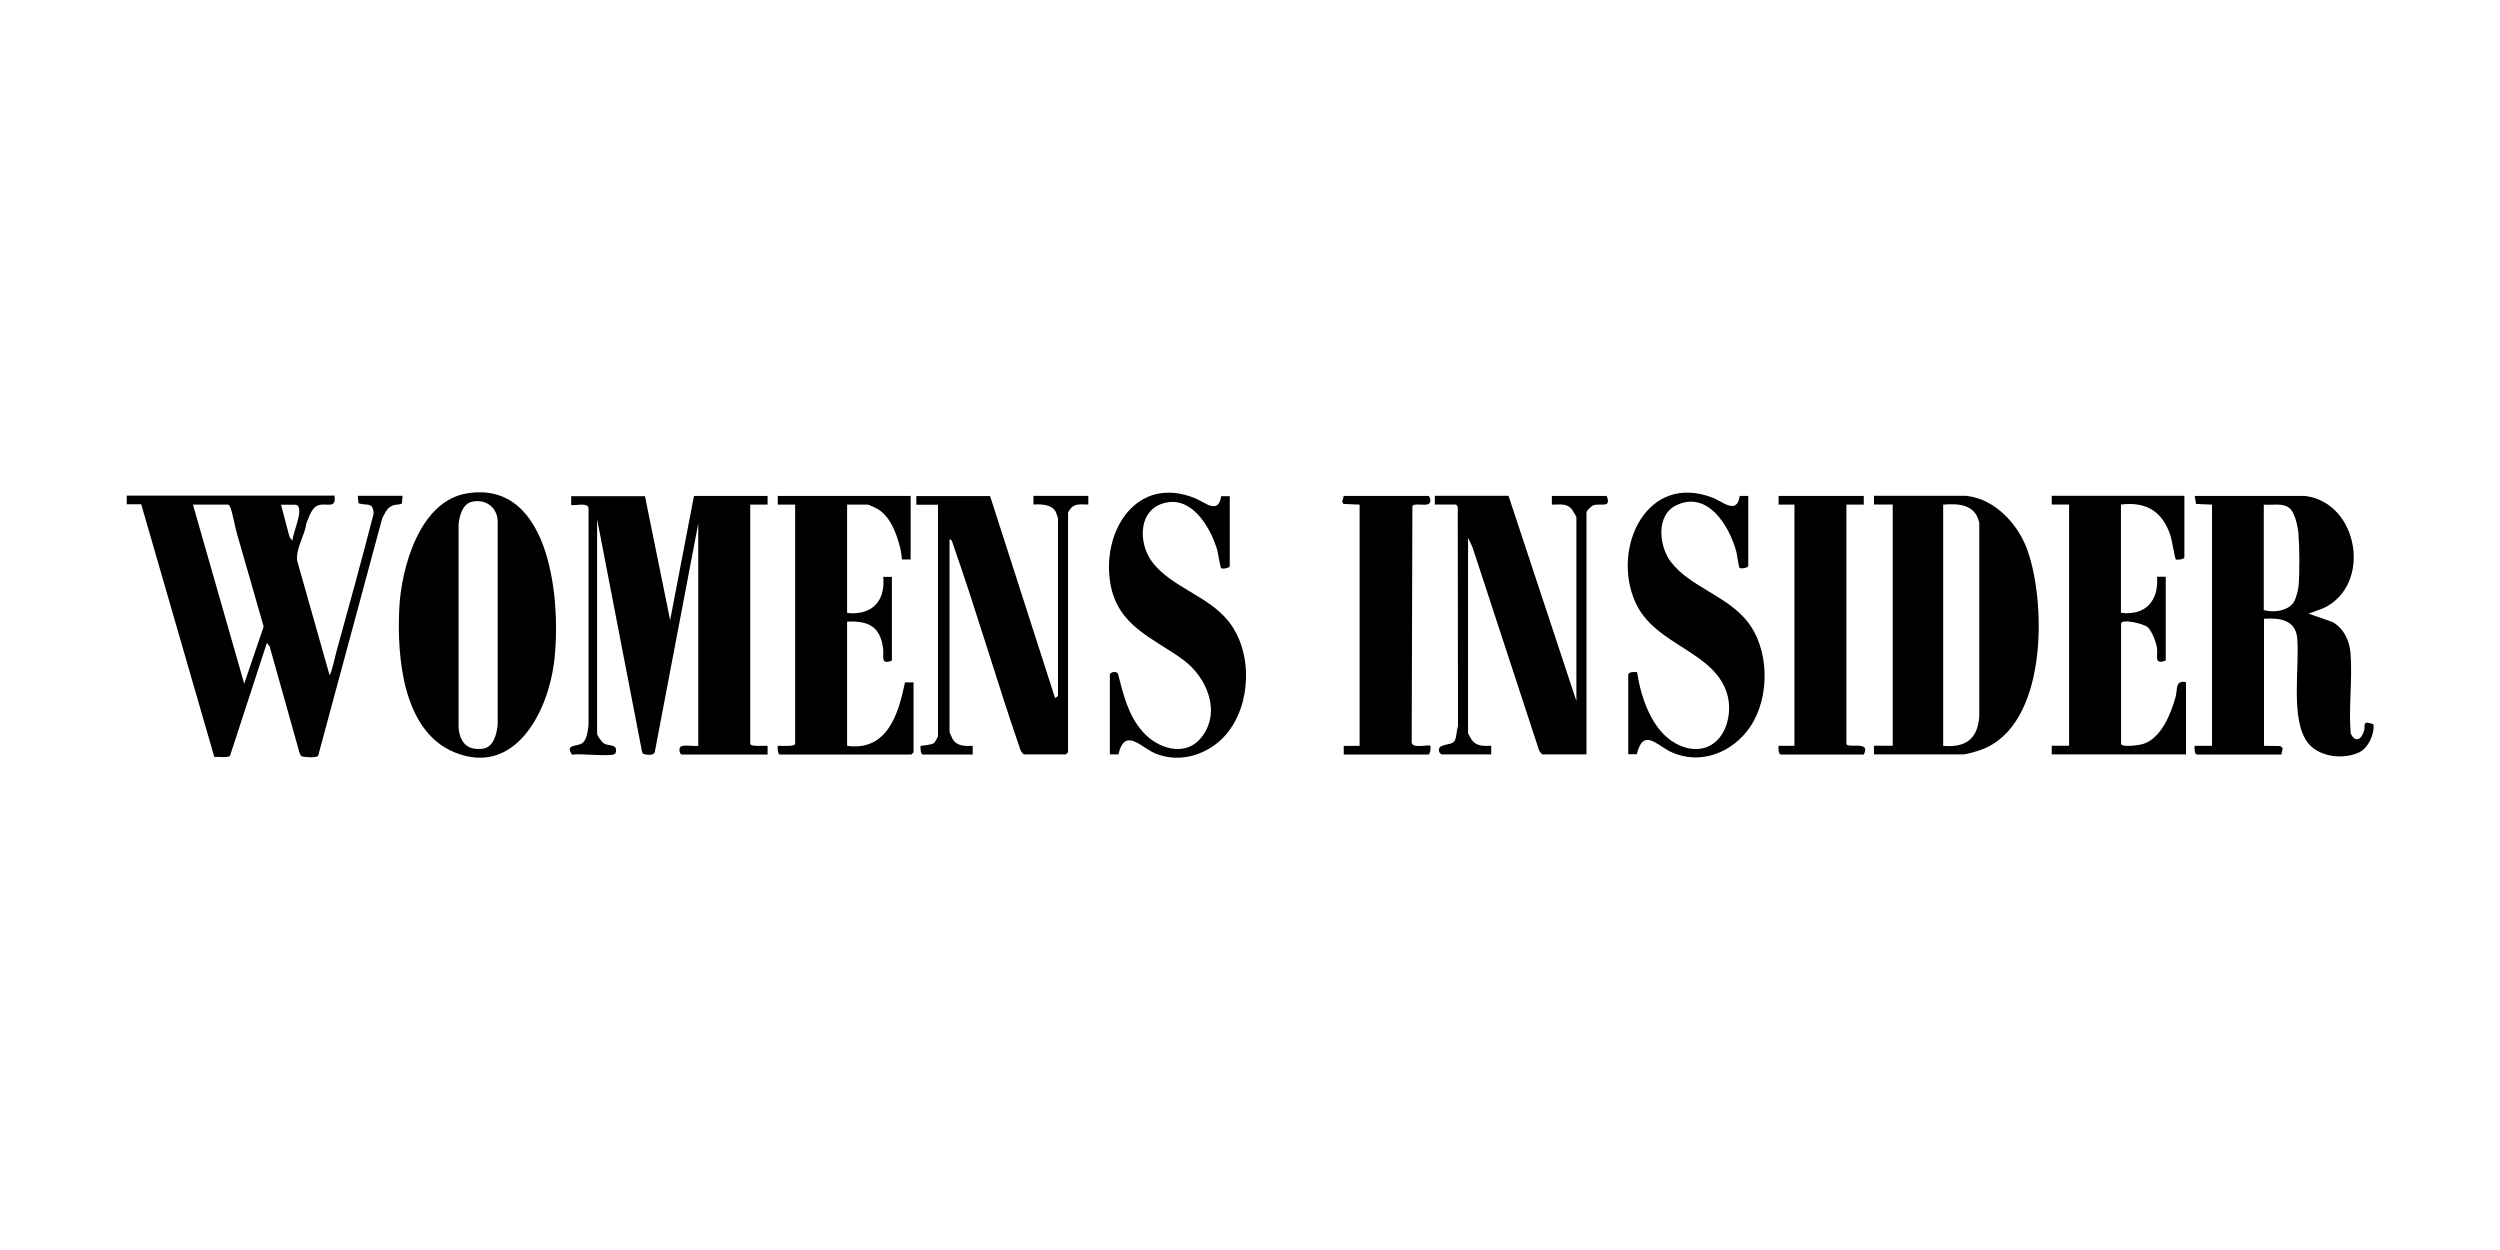 <?xml version="1.0" encoding="UTF-8"?>
<svg id="Layer_1" xmlns="http://www.w3.org/2000/svg" version="1.1" viewBox="0 0 216 108">
  <!-- Generator: Adobe Illustrator 29.8.0, SVG Export Plug-In . SVG Version: 2.1.1 Build 160)  -->
  <path d="M55.72,42.85l2.18,10.73,2.06-10.73h6.36v.75s-1.5,0-1.5,0v20.65c0,.3,1.23.16,1.5.19v.75h-7.42c-.16,0-.31-.53-.07-.69.27-.17,1.14,0,1.5-.06v-19.21l-3.76,19.76c-.11.32-.71.23-.99.15l-.1-.15-3.89-20.13v18.53c0,.19.43.77.63.87.23.12.81.12.94.31.1.14.1.47-.06.58-.4.25-3.02-.08-3.67.06-.61-.9.31-.7.79-.95.51-.27.55-1.1.63-1.61v-18.72c0-.59-1.37-.18-1.5-.31v-.75h6.36Z"/>
  <path d="M28.9,42.85c.18,1.15-.7.58-1.38.8-.62.2-.81,1.04-1.05,1.57-.13,1.05-.97,2.23-.78,3.28l2.78,9.82c.14,0,.53-1.79.6-2.03,1.1-3.96,2.18-7.91,3.21-11.9-.04-1.1-.61-.64-1.31-.92l-.06-.63h3.87l-.05.63c-.11.16-.48.1-.7.17-.6.2-.71.61-1,1.12l-5.54,20.53c-.16.22-1.15.13-1.44.06l-.15-.23-2.6-9.26-.24-.32-3.18,9.74c-.18.25-1.04.06-1.36.13l-6.32-21.84h-1.25s0-.75,0-.75h17.97ZM19.73,43.6h-3.06l4.43,15.47,1.68-4.93c-.76-2.68-1.54-5.36-2.31-8.04-.19-.67-.34-1.67-.58-2.29-.04-.09-.08-.16-.16-.21ZM25.28,46.72c-.05-.58,1.09-2.87.3-3.11h-1.3s.74,2.8.74,2.8l.25.31Z"/>
  <path d="M199.15,42.85c4.65.56,5.84,7.71,1.59,9.7l-1.28.47,2.04.71c.98.52,1.49,1.59,1.58,2.66.19,2.24-.17,4.7.02,6.97.4.88.96.52,1.17-.28.07-.28-.07-.65.25-.64.2,0,.37.09.55.14.09.86-.45,2.04-1.23,2.42-1.36.65-3.46.42-4.43-.81-1.56-1.97-.71-6.55-.93-9.05-.14-1.59-1.53-1.77-2.87-1.68v10.98l1.42.02.2.18-.12.55h-7.3c-.2,0-.22-.57-.19-.75h1.5v-20.84l-1.38-.06-.12-.69h9.55ZM195.59,52.71c.85.26,2.2.07,2.65-.78.15-.29.32-.95.35-1.27.11-1.18.09-3.3,0-4.5-.05-.62-.28-1.82-.76-2.24-.57-.5-1.54-.26-2.24-.32v9.11Z"/>
  <path d="M169.95,42.85c2.48.29,4.46,2.5,5.24,4.74,1.64,4.71,1.68,15.12-4.02,17.19-.38.14-1.26.4-1.59.4h-7.67v-.75s1.62,0,1.62,0v-20.84h-1.62s0-.75,0-.75h8.05ZM167.89,64.44c1.94.17,2.98-.58,3.12-2.55v-16.72c-.35-1.59-1.74-1.68-3.12-1.57v20.84Z"/>
  <path d="M40.34,42.63c7.41-1.23,8.18,9.81,7.51,14.75-.57,4.22-3.39,9.68-8.51,7.65-4.57-1.81-5.05-8.32-4.84-12.51.18-3.48,1.75-9.21,5.83-9.89ZM40.71,43.37c-.76.21-1.01,1.22-1.09,1.91v17.6c.12,1.26.73,1.97,2.07,1.81.96-.11,1.22-1.26,1.31-2.06v-17.6c-.03-1.23-1.11-1.98-2.29-1.66Z"/>
  <path d="M85.54,42.85l5.62,17.47s.25-.16.25-.19v-15.35s-.16-.5-.19-.56c-.34-.65-1.29-.67-1.93-.63v-.75h4.74v.75c-.54.01-1.09-.13-1.5.31-.05.06-.25.36-.25.38v20.71l-.19.19h-3.62c-.06,0-.3-.31-.32-.43-2.03-5.89-3.76-11.89-5.82-17.76-.06-.16-.08-.37-.29-.4v16.66s.22.53.27.61c.37.62,1.08.61,1.73.58v.75h-4.31c-.19,0-.22-.56-.19-.75.32-.03.91-.09,1.17-.24.04-.02.33-.54.33-.57v-20.02h-1.87v-.75h6.36Z"/>
  <path d="M130.34,42.85l5.86,17.72v-15.91s-.3-.54-.37-.63c-.48-.59-1.06-.42-1.75-.43v-.75h4.74c.42,1.1-.5.6-1.13.8-.19.06-.62.47-.62.63v20.9h-3.81s-.26-.24-.28-.34l-5.76-17.57-.38-.81v16.91s.27.49.32.56c.41.56,1.04.53,1.68.5v.75h-4.31s-.16-.15-.18-.2c-.24-.79,1.01-.52,1.3-.93.21-.29.19-.95.32-1.31l-.02-18.95c-.02-.06-.14-.2-.17-.2h-1.81v-.75h6.36Z"/>
  <path d="M78.68,42.85v5.49h-.75c-.03-.33-.08-.71-.16-1.03-.31-1.2-.82-2.65-1.92-3.32-.12-.07-.8-.39-.85-.39h-1.81v9.36c2.13.23,3.33-1.01,3.12-3.12h.75v7.24c-1.03.39-.67-.38-.76-1.05-.24-1.9-1.27-2.41-3.11-2.32v10.73c3.47.48,4.44-2.75,5-5.48h.74s0,6.04,0,6.04l-.19.19h-11.35c-.2,0-.22-.57-.19-.75.27-.03,1.5.11,1.5-.19v-20.65h-1.5s0-.75,0-.75h11.48Z"/>
  <path d="M188.73,42.85v5.3c0,.19-.69.25-.74.18-.08-.1-.34-1.65-.44-1.99-.67-2.11-2.06-3.02-4.3-2.75v9.36c2.13.26,3.28-1.05,3.12-3.12h.75v7.24c-1.04.4-.67-.39-.75-1.05-.06-.48-.44-1.49-.8-1.82s-2.31-.77-2.31-.31v10.36c0,.36,1.58.13,1.9.03,1.57-.49,2.41-2.61,2.81-4.06.19-.71-.05-1.46.9-1.28v6.24h-11.6v-.75s1.5,0,1.5,0v-20.84h-1.5s0-.75,0-.75h11.48Z"/>
  <path d="M95.9,58.26c.06-.21.55-.29.69-.06.47,1.81.86,3.55,2.12,5s3.69,2.3,5.11.49c1.72-2.19.44-5.17-1.56-6.66-2.6-1.92-5.71-2.9-6.33-6.65-.76-4.58,2.33-9.37,7.33-7.33.88.36,2.01,1.44,2.25-.18h.74s0,6.04,0,6.04c0,.17-.61.27-.74.18-.08-.06-.27-1.32-.35-1.59-.52-1.78-2-4.4-4.19-4.11-2.65.35-2.74,3.52-1.34,5.27,1.7,2.12,4.72,2.81,6.49,4.99,2.14,2.65,2.02,7.22-.18,9.8-1.46,1.71-3.9,2.53-6.05,1.68-1.28-.5-2.69-2.38-3.26.05h-.74s0-6.91,0-6.91Z"/>
  <path d="M140.69,58.26c.06-.23.53-.2.75-.19.35,2.23,1.27,5.04,3.37,6.18,1.33.72,2.83.67,3.8-.57.73-.95.95-2.37.67-3.52-.98-3.95-6.34-4.31-8.02-8.2-2.02-4.67,1.04-11.15,6.71-8.96.89.35,2.11,1.5,2.34-.15h.74s0,6.04,0,6.04c0,.17-.61.27-.74.18-.1-.07-.22-1.15-.29-1.4-.6-2.23-2.48-5.33-5.2-4.01-1.77.86-1.49,3.55-.44,4.91,1.65,2.13,4.76,2.88,6.54,5.06,1.98,2.42,2.03,6.6.3,9.16-1.51,2.24-4.33,3.37-6.88,2.16-1.21-.58-2.36-2.08-2.92.21h-.74s0-6.91,0-6.91Z"/>
  <path d="M123.47,42.85c.58,1.27-1.17.46-1.44.87l-.06,20.41c.02.6,1.46.16,1.62.31.03.18,0,.75-.19.75h-7.3v-.75s1.37,0,1.37,0v-20.84l-1.38-.06c-.26-.21,0-.44,0-.69h7.36Z"/>
  <path d="M161.03,42.85v.75s-1.5,0-1.5,0v20.65c0,.48,2.17-.32,1.5.94h-7.17c-.2,0-.22-.57-.19-.75h1.37v-20.84h-1.37s0-.75,0-.75h7.36Z"/>
</svg>